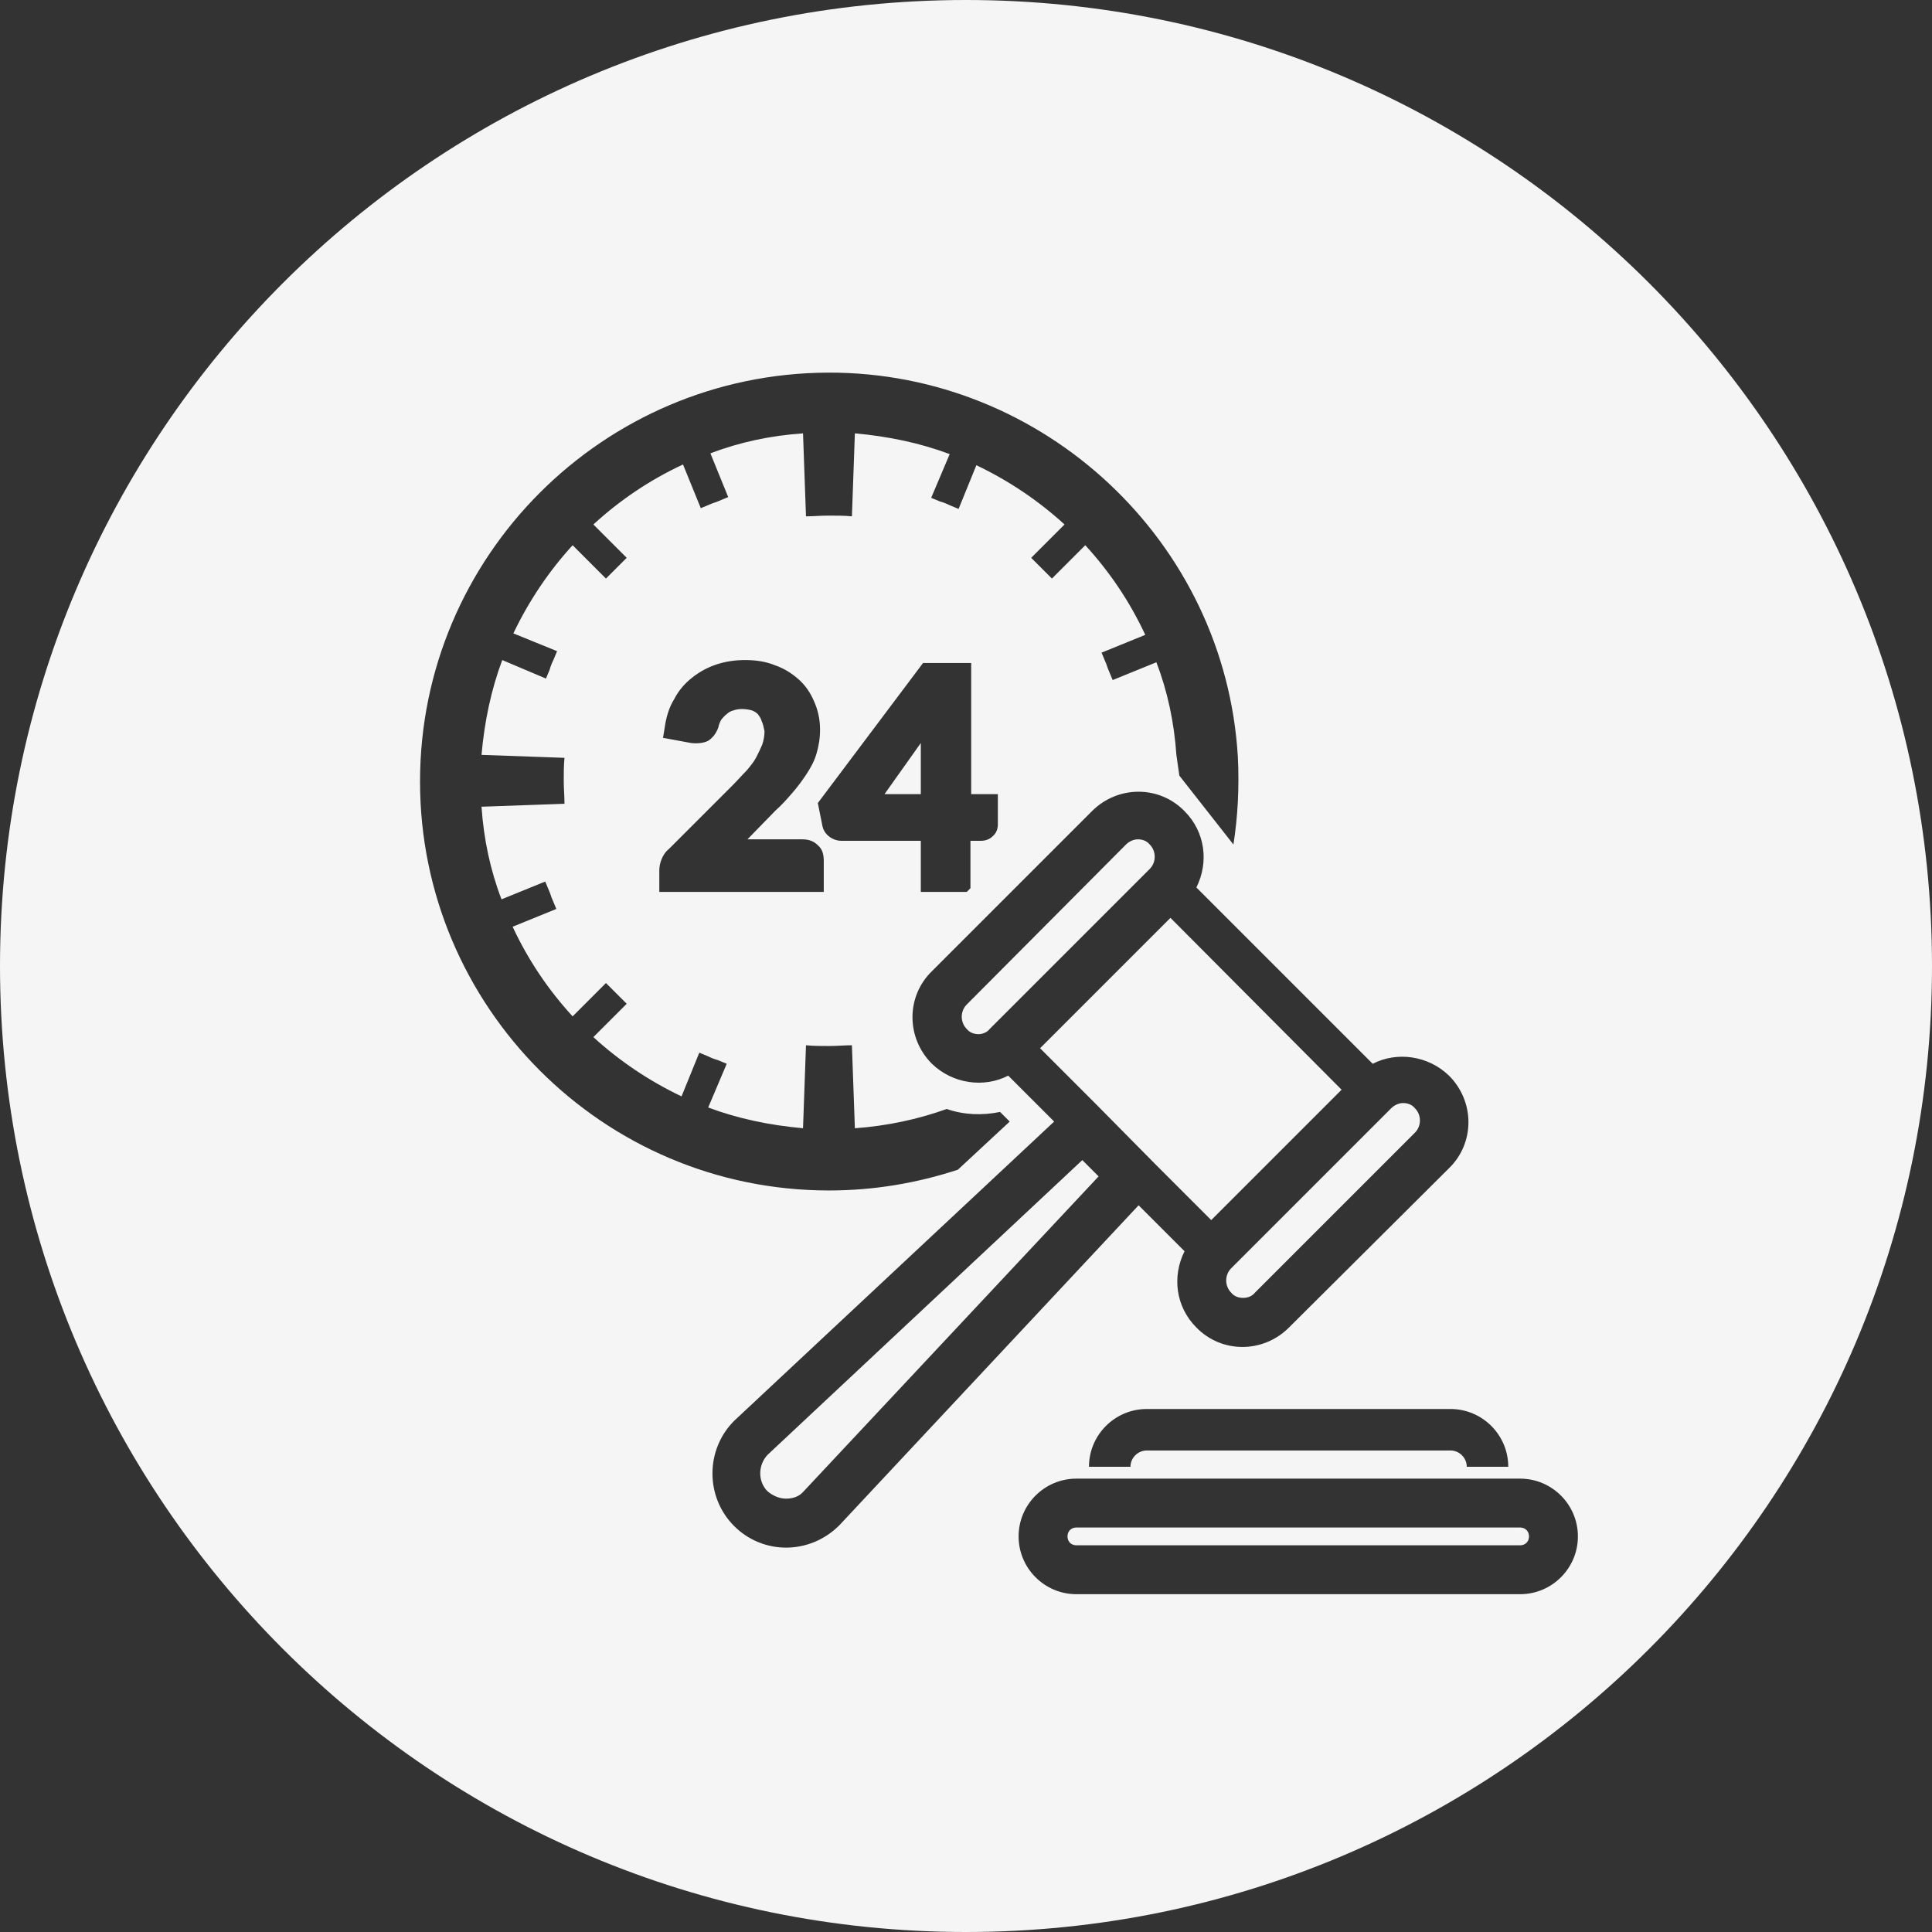 <?xml version="1.0" encoding="utf-8"?>
<!-- Generator: Adobe Illustrator 21.1.0, SVG Export Plug-In . SVG Version: 6.00 Build 0)  -->
<svg version="1.1" id="Layer_1" xmlns="http://www.w3.org/2000/svg" xmlns:xlink="http://www.w3.org/1999/xlink" x="0px" y="0px"
	 viewBox="0 0 260.8 260.8" style="enable-background:new 0 0 260.8 260.8;" xml:space="preserve">
<rect x="0" y="0" width="260.8" height="260.8" fill="#333333" stroke="none"/>
<style type="text/css">
	.st0{fill:#F5F5F5;}
</style>
<g>
	<polygon class="st0" points="124.3,100.3 119.4,107.2 124.3,107.2 	"/>
	<path class="st0" d="M156.2,157.4l7.3,7.3l17.6-17.6L158,123.9l-17.6,17.6l7.3,7.3L156.2,157.4z"/>
	<g>
		<path class="st0" d="M132.1,139.6c-0.6,0-1.2-0.2-1.6-0.7c-0.9-0.9-0.9-2.4,0-3.3L152,114c0.4-0.4,1-0.7,1.6-0.7
			c0.6,0,1.2,0.2,1.6,0.7c0.9,0.9,0.9,2.4,0,3.3l-21.6,21.6C133.3,139.3,132.7,139.6,132.1,139.6z"/>
	</g>
	<g>
		<path class="st0" d="M167.8,175.2c-0.6,0-1.2-0.2-1.6-0.7c-0.9-0.9-0.9-2.4,0-3.3l21.6-21.6c0.4-0.4,1-0.7,1.6-0.7
			c0.6,0,1.2,0.2,1.6,0.7c0.9,0.9,0.9,2.4,0,3.3l-21.6,21.6C169,175,168.4,175.2,167.8,175.2z"/>
	</g>
	<path class="st0" d="M130.4,0C58.4,0,0,58.4,0,130.4c0,72,58.4,130.4,130.4,130.4s130.4-58.4,130.4-130.4
		C260.8,58.4,202.4,0,130.4,0z M203.6,198H198c0-1.2-1-2.2-2.2-2.2h-41c-1.2,0-2.2,1-2.2,2.2H147c0-4.3,3.5-7.8,7.8-7.8h41
		C200.1,190.2,203.6,193.7,203.6,198z M158.8,101.9c-0.3-4.4-1.2-8.6-2.7-12.5l-5.9,2.4l-0.5-1.2c-0.2-0.4-0.3-0.9-0.5-1.3l-0.5-1.2
		l5.9-2.4c-2.1-4.5-4.8-8.5-8.1-12.1l-4.5,4.5l-0.9-0.9c-0.3-0.3-0.7-0.7-1-1l-0.9-0.9l4.5-4.5c-3.5-3.2-7.5-5.9-11.9-8l-2.4,5.9
		l-1.2-0.5c-0.4-0.2-0.9-0.4-1.3-0.5l-1.2-0.5l2.5-5.9c-4-1.5-8.3-2.4-12.8-2.8l-0.4,11.2c-1-0.1-2.1-0.1-3.1-0.1
		c-1.1,0-2.1,0.1-3.1,0.1l-0.4-11.2c-4.4,0.3-8.6,1.2-12.5,2.7l2.4,5.9l-1.2,0.5c-0.4,0.2-0.9,0.3-1.3,0.5l-1.2,0.5l-2.4-5.9
		c-4.5,2.1-8.5,4.8-12.1,8.1l4.5,4.5l-0.9,0.9c-0.3,0.3-0.7,0.7-1,1l-0.9,0.9l-4.5-4.5c-3.2,3.5-5.9,7.5-8,11.9l5.9,2.4l-0.5,1.2
		c-0.2,0.4-0.4,0.9-0.5,1.3l-0.5,1.2l-5.9-2.5c-1.5,4-2.4,8.3-2.8,12.8l11.2,0.4c-0.1,1-0.1,2.1-0.1,3.1s0.1,2.1,0.1,3.1l-11.2,0.4
		c0.3,4.4,1.2,8.6,2.7,12.5l5.9-2.4l0.5,1.2c0.2,0.4,0.3,0.9,0.5,1.3l0.5,1.2l-5.9,2.4c2.1,4.5,4.8,8.5,8.1,12.1l4.5-4.5l0.9,0.9
		c0.3,0.3,0.7,0.7,1,1l0.9,0.9l-4.5,4.5c3.5,3.2,7.5,5.9,11.9,8l2.4-5.9l1.2,0.5c0.4,0.2,0.9,0.4,1.3,0.5l1.2,0.5l-2.5,5.9
		c4,1.5,8.3,2.4,12.8,2.8l0.4-11.2c1,0.1,2.1,0.1,3.1,0.1c1.1,0,2.1-0.1,3.1-0.1l0.4,11.2c4.3-0.3,8.5-1.2,12.4-2.6
		c2.3,0.8,4.8,0.9,7.2,0.4l1.3,1.3l-7,6.5c-5.5,1.8-11.3,2.8-17.4,2.8c-30.5,0-55.2-24.8-55.2-55.2c0-30.4,24.7-55.1,55.1-55.2
		c29.1-0.1,53.6,22.8,55.3,51.9c0.2,4,0,8-0.6,11.8l-7.3-9.3 M113.6,113.5c-0.6,0-1.2-0.2-1.7-0.6c-0.5-0.4-0.8-0.9-0.9-1.5l-0.6-3
		l14.2-18.9h6.5v17.7h3.6v4.1c0,0.6-0.2,1.1-0.6,1.5c-0.3,0.3-0.8,0.7-1.7,0.7H131v6.4l-0.5,0.5h-6.2v-6.9H113.6z M102.8,97.3
		c-0.1-0.4-0.3-0.6-0.5-0.9c-0.2-0.2-0.5-0.4-0.8-0.5c-0.7-0.2-1.7-0.3-2.5,0c-0.4,0.1-0.7,0.3-0.9,0.5c-0.3,0.2-0.5,0.5-0.7,0.7
		c-0.2,0.3-0.3,0.6-0.4,0.9l0,0.1c-0.3,0.9-0.8,1.5-1.4,1.9c-0.6,0.3-1.4,0.4-2.3,0.3l-3.8-0.7l0.2-1.2c0.2-1.5,0.6-2.9,1.3-4
		c0.6-1.2,1.5-2.2,2.4-2.9c1-0.8,2.1-1.4,3.3-1.8c1.2-0.4,2.5-0.6,3.9-0.6c1.4,0,2.8,0.2,4,0.7c1.2,0.4,2.3,1.1,3.2,1.9
		c0.9,0.8,1.6,1.8,2.1,3c0.5,1.1,0.8,2.4,0.8,3.8c0,1.2-0.2,2.3-0.5,3.3c-0.3,1-0.8,1.9-1.4,2.8c-0.6,0.9-1.2,1.7-1.9,2.5
		c-0.7,0.8-1.4,1.6-2.2,2.3l-3.8,3.9c0,0,0,0,0.1,0h7.3c1.1,0,1.7,0.4,2.1,0.8c0.6,0.5,0.8,1.2,0.8,2.1v4.2H89v-2.9
		c0-0.5,0.1-1,0.3-1.5c0.2-0.5,0.5-1,1-1.4l8.6-8.6c0.7-0.7,1.3-1.4,1.9-2c0.5-0.6,1-1.2,1.3-1.8c0.3-0.6,0.6-1.2,0.8-1.7
		c0.2-0.6,0.3-1.2,0.3-1.8C103.1,98.2,103,97.7,102.8,97.3z M113.3,205.9L113.3,205.9c-4,4-10.3,4-14.2,0.1
		c-3.9-3.9-3.9-10.3,0-14.2l43.2-40.4l-6.2-6.2c-3.3,1.7-7.5,1.1-10.3-1.6c-3.5-3.5-3.5-9.1,0-12.5l21.6-21.6
		c3.5-3.5,9.1-3.5,12.5,0c2.8,2.8,3.3,6.9,1.6,10.3l23.8,23.8c3.3-1.7,7.5-1.1,10.3,1.6c3.5,3.5,3.5,9.1,0,12.5L174,179.2
		c-3.5,3.5-9.1,3.5-12.5,0c-2.8-2.8-3.3-6.9-1.6-10.3l-6.2-6.2L113.3,205.9z M205.2,215.2h-59.9c-4.3,0-7.8-3.5-7.8-7.8
		s3.5-7.8,7.8-7.8h59.9c4.3,0,7.8,3.5,7.8,7.8S209.5,215.2,205.2,215.2z"/>
	<g>
		<path class="st0" d="M145.3,208.6c-0.7,0-1.2-0.5-1.2-1.2c0-0.7,0.5-1.2,1.2-1.2h59.9c0.7,0,1.2,0.5,1.2,1.2
			c0,0.7-0.5,1.2-1.2,1.2H145.3z"/>
	</g>
	<g>
		<path class="st0" d="M106.1,202.3c-0.9,0-1.8-0.4-2.5-1c-1.3-1.3-1.3-3.5,0-4.9l42.5-39.8l2.2,2.2l-39.8,42.5
			C107.9,202,107.1,202.3,106.1,202.3C106.1,202.3,106.1,202.3,106.1,202.3z"/>
	</g>
</g>
</svg>
